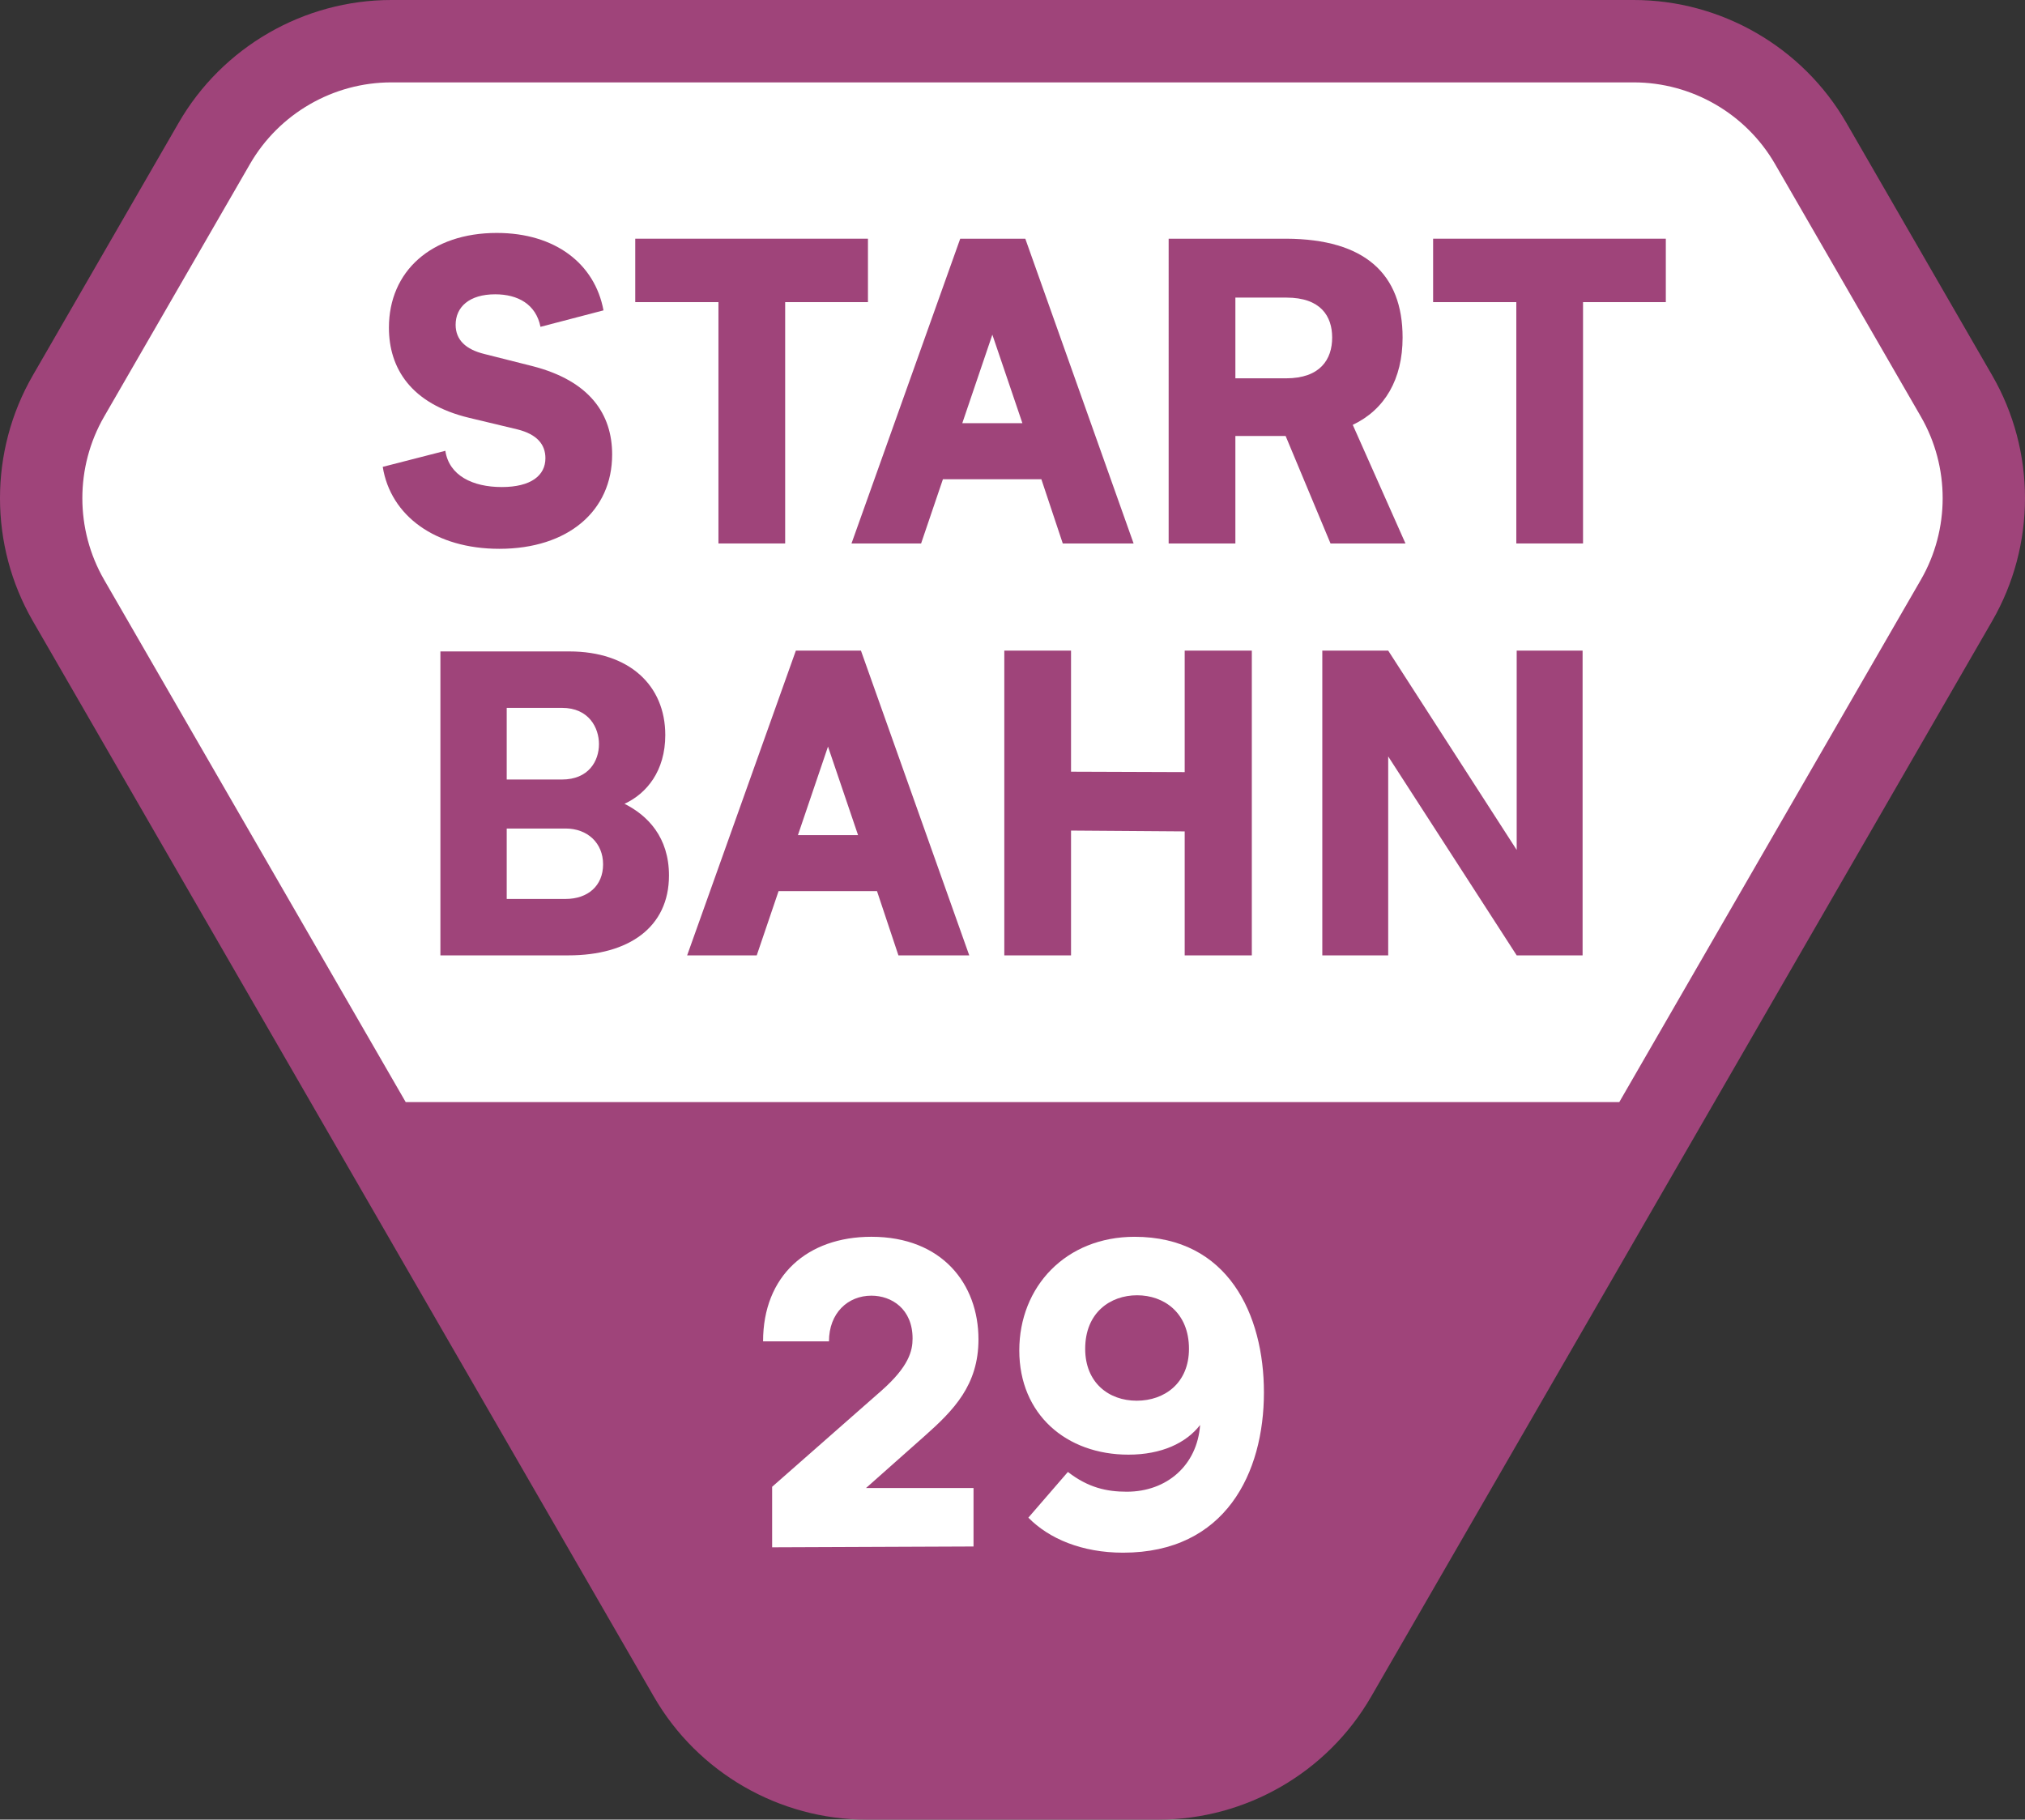 <?xml version="1.0" encoding="UTF-8"?>
<svg id="Ebene_1" data-name="Ebene 1" xmlns="http://www.w3.org/2000/svg" xmlns:xlink="http://www.w3.org/1999/xlink" viewBox="0 0 213.4 191.763">
  <rect x="0" y="0" width="213.4" height="191.763" fill="#333333" stroke="none"/>
  <defs>
    <style>
      .cls-1 {
        fill: #fff;
      }

      .cls-2 {
        fill: none;
      }

      .cls-3 {
        fill: #9f447a;
      }

      .cls-4 {
        clip-path: url(#clippath-1);
      }

      .cls-5 {
        clip-path: url(#clippath-3);
      }

      .cls-6 {
        clip-path: url(#clippath-2);
      }

      .cls-7 {
        clip-path: url(#clippath);
      }
    </style>
    <clipPath id="clippath">
      <rect class="cls-2" x="0" width="213.4" height="191.763"/>
    </clipPath>
    <clipPath id="clippath-1">
      <rect class="cls-2" x="0" width="213.4" height="191.763"/>
    </clipPath>
    <clipPath id="clippath-2">
      <rect class="cls-2" x="0" width="213.4" height="191.763"/>
    </clipPath>
    <clipPath id="clippath-3">
      <rect class="cls-2" x="0" width="213.4" height="191.763"/>
    </clipPath>
  </defs>
  <g class="cls-7">
    <path class="cls-1" d="M140.723,176.655l65.463-113.385c3.847-6.663,3.847-14.871,0-21.534l-15.374-26.628c-3.846-6.663-10.955-10.767-18.648-10.767H41.238c-7.694,0-14.802,4.104-18.649,10.767l-15.374,26.628c-3.847,6.663-3.847,14.871,0,21.534l65.463,113.385c3.847,6.662,10.956,10.767,18.649,10.767h30.747c7.694,0,14.802-4.105,18.649-10.767"/>
    <path class="cls-3" d="M202.427,61.099l-31.783,55.049H42.756L10.973,61.099c-3.06-5.302-3.06-11.89,0-17.193l15.375-26.628c3.061-5.302,8.766-8.596,14.889-8.596h130.927c6.121,0,11.827,3.294,14.889,8.596l15.374,26.628c3.061,5.303,3.061,11.891,0,17.193M209.945,39.565l-15.374-26.628C189.963,4.957,181.377,0,172.164,0H41.237C32.022,0,23.436,4.957,18.83,12.937L3.455,39.565c-4.607,7.981-4.607,17.895,0,25.875l65.463,113.385c4.608,7.98,13.195,12.938,22.408,12.938h30.748c9.214,0,17.8-4.958,22.408-12.938l65.463-113.385c4.607-7.98,4.607-17.894,0-25.875"/>
    <path class="cls-3" d="M52.357,24.549c6.163,0,10.33,3.256,11.241,8.159l-6.64,1.736c-.478-2.386-2.388-3.428-4.775-3.428-2.734,0-4.167,1.346-4.167,3.212,0,1.606,1.085,2.604,3.039,3.081l4.991,1.259c6.163,1.562,8.464,5.121,8.464,9.331,0,5.946-4.644,9.939-11.893,9.939-6.727,0-11.458-3.472-12.282-8.637l6.597-1.693c.39,2.604,2.864,3.82,5.945,3.82s4.601-1.216,4.601-3.039c0-1.432-.868-2.517-2.952-3.037l-5.077-1.216c-6.164-1.475-8.463-5.251-8.463-9.505,0-5.945,4.47-9.982,11.371-9.982"/>
  </g>
  <polygon class="cls-3" points="91.467 31.84 82.743 31.84 82.743 57.274 75.712 57.274 75.712 31.84 66.945 31.84 66.945 25.156 91.467 25.156 91.467 31.84"/>
  <path class="cls-3" d="M107.744,44.6l-3.167-9.33-3.169,9.33h6.336ZM109.741,50.503h-10.373l-2.3,6.771h-7.335l11.458-32.118h6.858l11.413,32.118h-7.464l-2.257-6.771Z"/>
  <g class="cls-4">
    <path class="cls-3" d="M140.387,35.573c0-2.257-1.215-4.21-4.818-4.21h-5.381v8.507h5.338c3.602,0,4.861-1.996,4.861-4.297M148.112,57.274h-7.899l-4.73-11.328h-5.295v11.328h-7.032V25.156h12.413c8.247.044,12.24,3.689,12.24,10.417,0,4.383-1.866,7.595-5.252,9.201l5.555,12.5Z"/>
  </g>
  <polygon class="cls-3" points="175.548 31.84 166.824 31.84 166.824 57.274 159.793 57.274 159.793 31.84 151.026 31.84 151.026 25.156 175.548 25.156 175.548 31.84"/>
  <g class="cls-6">
    <path class="cls-3" d="M63.555,91.091c0-2.256-1.649-3.776-3.95-3.776h-6.206v7.422h6.206c2.345,0,3.95-1.389,3.95-3.646M53.399,74.598v7.553h5.816c2.822,0,3.906-1.954,3.906-3.733,0-1.693-1.041-3.82-3.906-3.82h-5.816ZM70.499,92.263c0,5.468-4.253,8.42-10.589,8.42h-13.499v-32.031h13.586c6.293,0,10.112,3.56,10.112,8.811,0,3.776-1.953,6.163-4.297,7.248,2.431,1.216,4.687,3.515,4.687,7.552"/>
  </g>
  <path class="cls-3" d="M90.424,88.009l-3.167-9.33-3.169,9.33h6.336ZM92.421,93.912h-10.373l-2.3,6.771h-7.335l11.458-32.118h6.857l11.414,32.118h-7.464l-2.257-6.771Z"/>
  <polygon class="cls-3" points="105.836 68.565 112.868 68.565 112.868 81.326 124.846 81.369 124.846 68.565 131.92 68.565 131.92 100.683 124.846 100.683 124.846 87.619 112.868 87.532 112.868 100.683 105.836 100.683 105.836 68.565"/>
  <polygon class="cls-3" points="166.778 68.565 166.778 100.683 159.833 100.683 146.292 79.719 146.292 100.683 139.348 100.683 139.348 68.565 146.292 68.565 159.833 89.572 159.833 68.565 166.778 68.565"/>
  <g class="cls-5">
    <path class="cls-1" d="M91.266,156.817h11.327v6.163l-21.223.086v-6.379l11.502-10.113c2.908-2.561,3.298-4.21,3.298-5.512,0-3.125-2.213-4.515-4.34-4.515-2.474,0-4.47,1.823-4.47,4.818h-6.945c0-6.9,4.644-11.024,11.415-11.024,7.465,0,11.284,4.992,11.284,10.808,0,4.818-2.603,7.465-5.685,10.199l-6.163,5.469Z"/>
    <path class="cls-1" d="M125.297,142.147c0-3.819-2.647-5.642-5.468-5.642s-5.469,1.823-5.469,5.642c0,3.559,2.474,5.469,5.425,5.469s5.512-1.867,5.512-5.469M133.196,146.747c0,8.463-4.036,16.885-14.842,16.885-4.341,0-7.813-1.477-9.983-3.691l4.167-4.818c2.127,1.651,4.079,2.084,6.206,2.084,4.21,0,7.421-2.777,7.726-7.031-1.477,1.91-4.081,3.125-7.553,3.125-6.553,0-11.501-4.253-11.501-10.98s4.904-11.979,12.152-11.979c9.853,0,13.628,8.202,13.628,16.405"/>
  </g>
</svg>